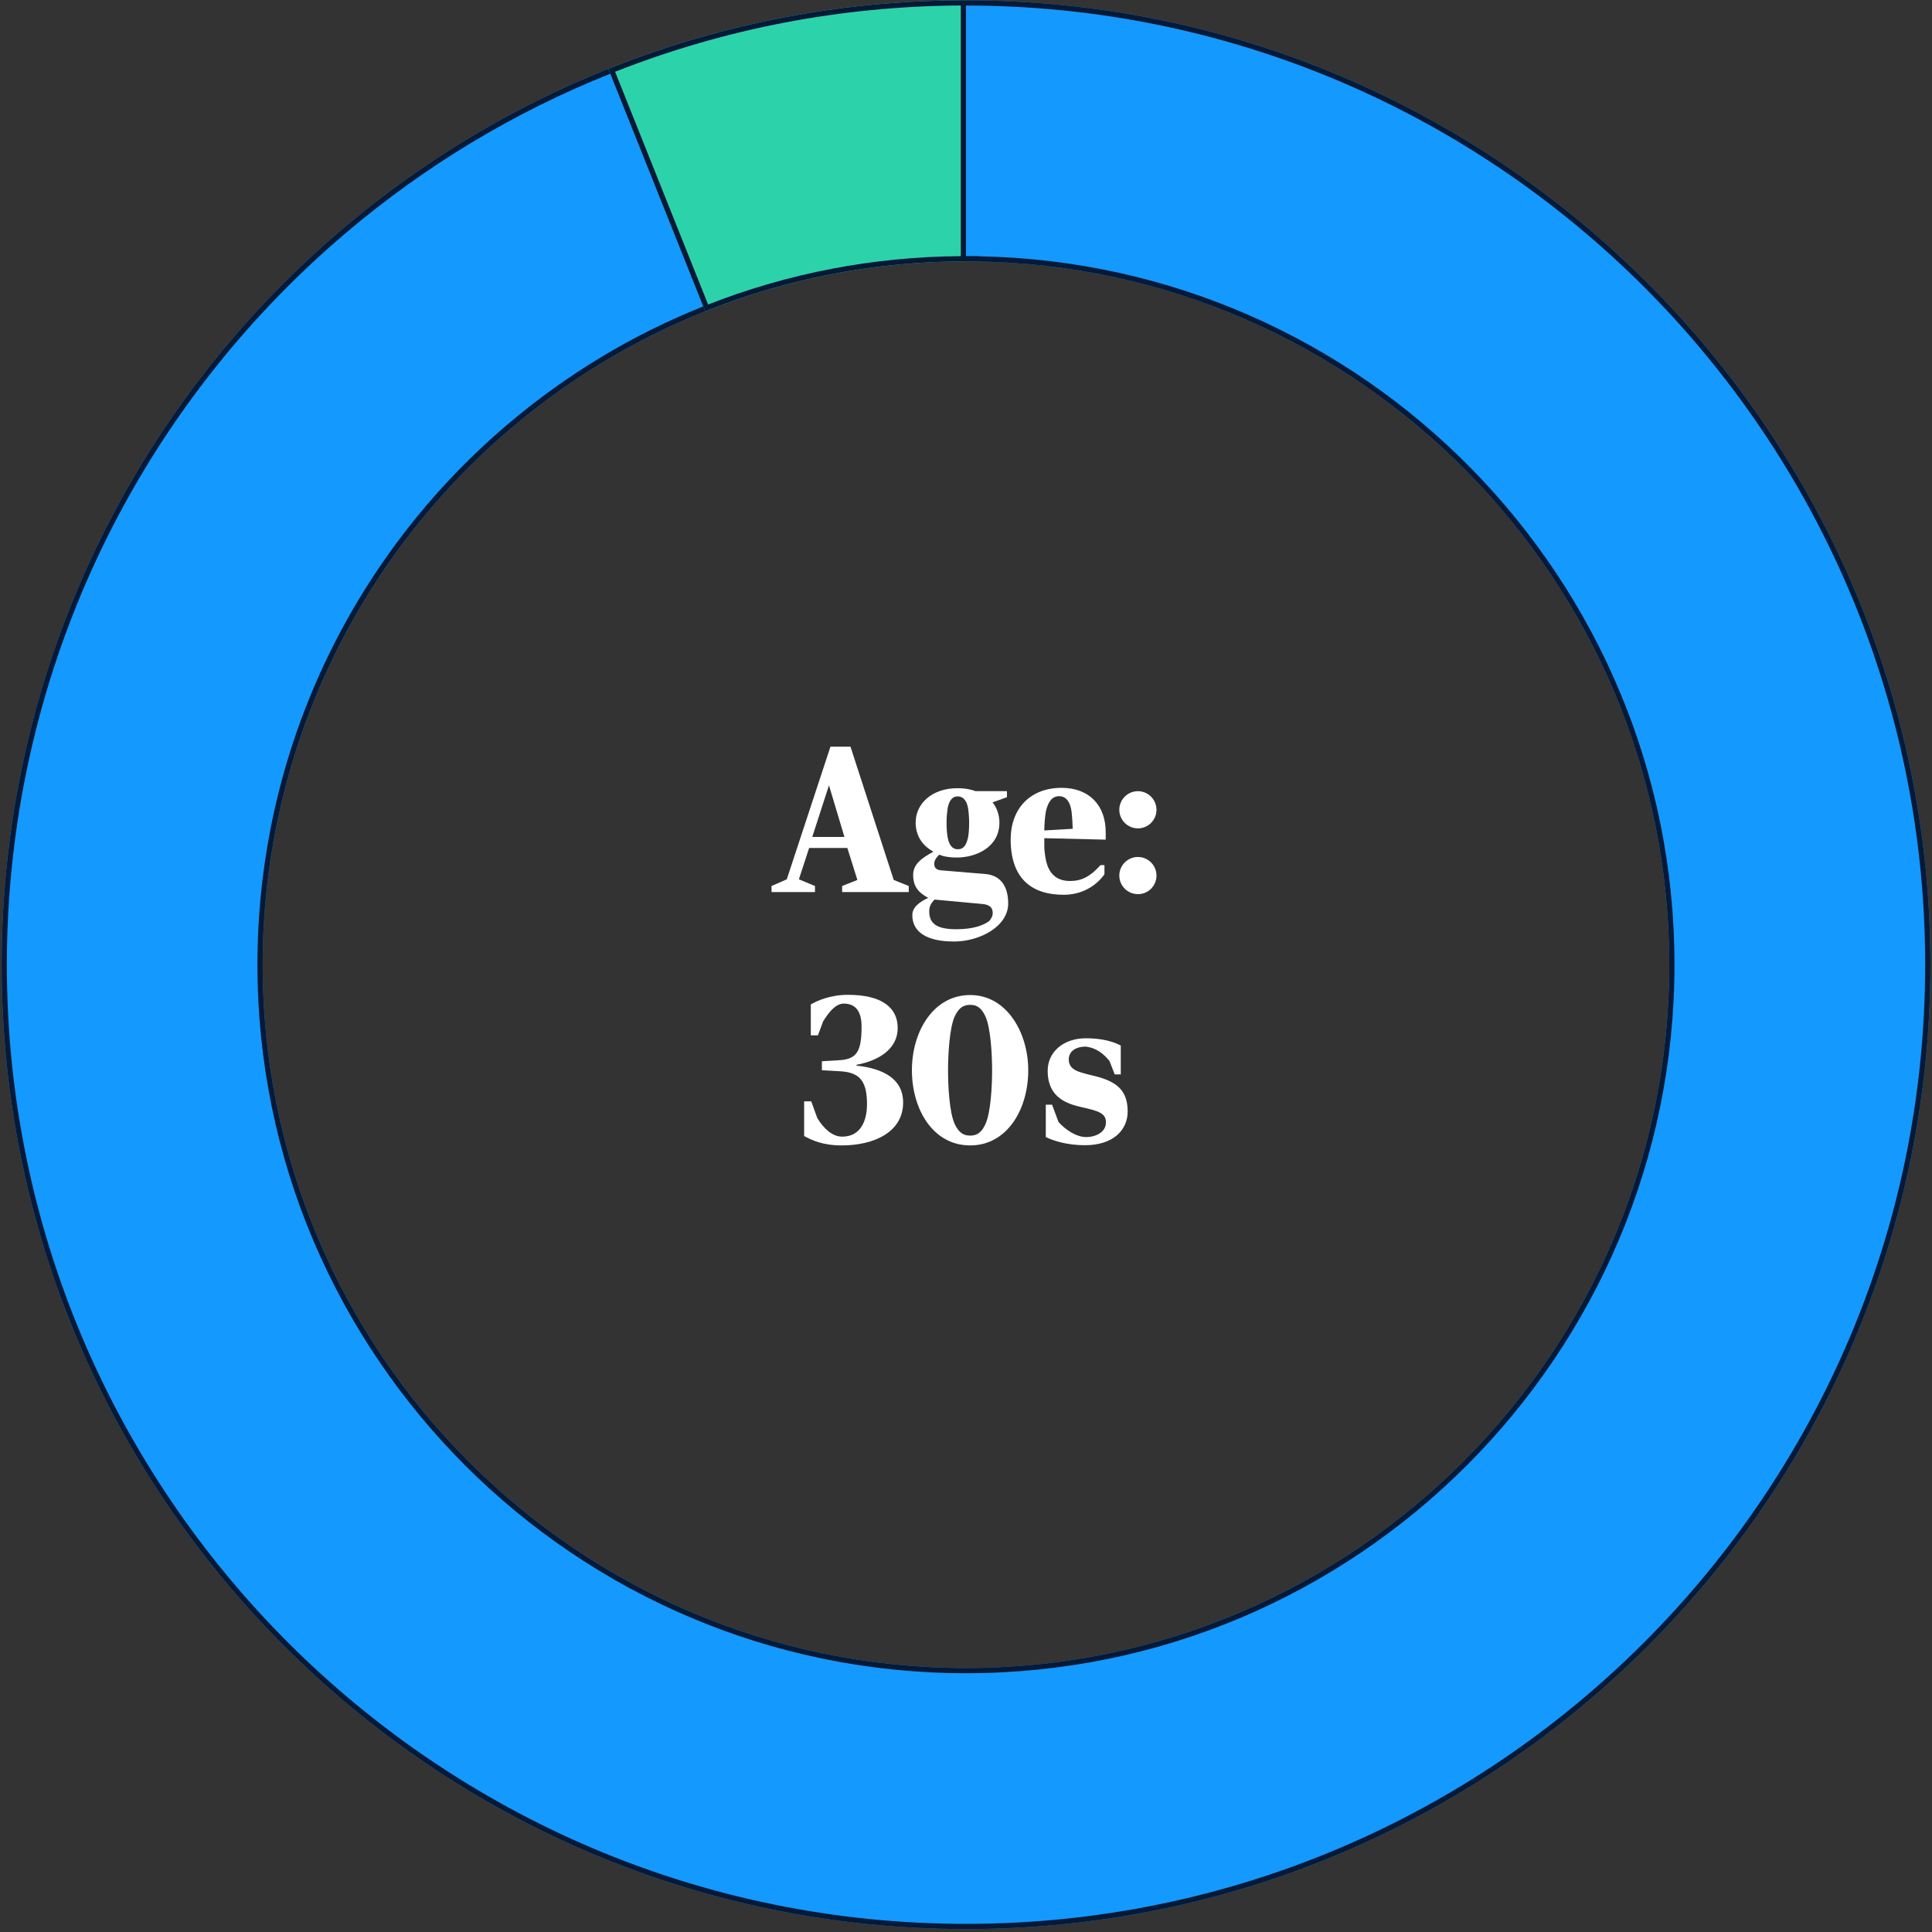 <svg width="370" height="370" viewBox="0 0 370 370" fill="none" xmlns="http://www.w3.org/2000/svg">
<rect x="0" y="0" width="370" height="370" fill="#333333" stroke="none"/>
<g clip-path="url(#clip0_1228_20071)">
<path d="M161.278 170.84V169.68L164.198 168.52L162.278 162.4H154.958L152.998 168.4L156.078 169.68V170.84H147.758V169.68L150.678 168.4L159.038 143H162.878L171.158 168.52L174.038 169.68V170.84H161.278ZM158.758 150.4L155.558 160.28H161.718L158.758 150.4Z" fill="white"/>
<path d="M182.719 180.309C177.319 180.309 174.719 178.389 174.719 175.269C174.719 173.709 176.159 172.709 177.759 171.949C175.879 170.949 174.879 169.749 174.879 167.549C174.879 165.509 176.479 164.349 178.759 163.109C176.439 161.829 175.359 159.869 175.359 157.509C175.359 153.949 178.439 150.949 183.359 150.949C184.919 150.949 186.079 151.229 186.799 151.509H192.839V152.669L190.079 153.669C190.839 154.549 191.399 155.989 191.399 157.549C191.399 162.189 187.039 164.229 183.199 164.229C181.839 164.229 180.639 164.029 179.879 163.669C179.159 164.389 178.919 164.909 178.919 165.389C178.919 166.149 179.239 166.549 180.119 166.669L188.759 167.389C191.719 167.669 193.079 169.829 193.079 173.029C193.079 177.429 187.639 180.309 182.719 180.309ZM188.079 173.119L178.959 172.279C178.439 172.879 177.959 173.399 177.959 174.559C177.959 176.919 179.479 177.959 183.119 177.959C186.319 177.959 188.359 177.239 189.479 176.359C189.879 175.839 190.119 175.399 190.119 174.879C190.119 173.759 189.479 173.239 188.079 173.119ZM185.399 154.799C185.199 153.599 184.639 152.519 183.399 152.519C182.239 152.519 181.719 153.559 181.479 154.799C181.359 155.679 181.279 156.519 181.279 157.599C181.279 158.599 181.319 159.319 181.479 160.359C181.719 161.519 182.159 162.639 183.439 162.639C184.719 162.639 185.119 161.559 185.399 160.359C185.559 159.399 185.599 158.559 185.599 157.599C185.599 156.439 185.519 155.639 185.399 154.799Z" fill="white"/>
<path d="M193.555 160.761C193.555 155.001 197.155 150.881 203.315 150.881C208.635 150.881 211.755 154.281 211.755 159.361V160.801L199.995 160.521V161.881C199.995 163.321 200.275 164.881 200.595 165.761C201.315 167.681 202.675 168.721 204.955 168.721C207.115 168.721 208.795 167.881 210.755 165.681H211.515V167.441C209.875 169.721 207.155 171.361 203.715 171.361C197.395 171.361 193.555 168.081 193.555 160.761ZM205.435 158.721C205.435 158.081 205.315 156.121 205.195 155.281C204.955 153.681 204.235 152.481 202.835 152.481C201.435 152.481 200.715 153.641 200.315 155.321C200.115 156.281 199.995 158.041 199.995 159.041L205.435 158.721Z" fill="white"/>
<path d="M217.919 158.64C215.959 158.64 214.359 157.04 214.359 155.08C214.359 153.12 215.959 151.52 217.919 151.52C219.879 151.52 221.479 153.12 221.479 155.08C221.479 157.04 219.919 158.64 217.919 158.64ZM217.919 171.24C215.959 171.24 214.359 169.64 214.359 167.68C214.359 165.72 215.959 164.12 217.919 164.12C219.879 164.12 221.479 165.72 221.479 167.68C221.479 169.64 219.919 171.24 217.919 171.24Z" fill="white"/>
<path d="M161.24 219.36C157.52 219.36 155.48 218.36 154 217.56V210.92H155.36L156.52 214.12C157.8 216.24 159.48 217.68 161.28 217.68C164.76 217.68 166.04 214.76 166.04 211.44C166.04 207.04 164.64 205.36 160.88 205.16L157.4 204.96V203.24L160.76 203.04C164.08 202.84 165 201.36 165 196.6C165 194 164.08 192.2 161.6 192.2C159.96 192.2 158.64 194 157.64 195.6L156.64 198.28H155.28V192.36C156.44 191.68 158.96 190.52 162.4 190.52C168.76 190.52 171.92 192.88 171.92 196.88C171.92 200.88 168.32 203.12 164.04 203.92V204.08C169.16 204.64 172.96 206.6 172.96 211.16C172.96 216.76 167.44 219.36 161.24 219.36Z" fill="white"/>
<path d="M185.801 219.361C178.641 219.361 174.641 212.401 174.641 204.961C174.641 197.521 178.761 190.561 185.801 190.561C192.841 190.561 196.921 197.801 196.921 204.961C196.921 212.561 192.801 219.361 185.801 219.361ZM188.681 194.561C187.921 193.001 187.081 192.441 185.801 192.441C184.521 192.441 183.641 193.001 182.881 194.561C181.841 196.681 181.561 202.001 181.561 204.961C181.561 207.921 181.801 213.121 182.881 215.361C183.641 216.881 184.481 217.481 185.801 217.481C187.121 217.481 187.961 216.881 188.681 215.361C189.761 213.121 190.001 207.841 190.001 204.961C190.001 201.921 189.721 196.721 188.681 194.561Z" fill="white"/>
<path d="M200.281 217.76V211.56H201.481L202.721 214.88C204.041 216.36 206.121 217.76 208.001 217.76C209.881 217.76 211.801 216.8 211.801 214.96C211.801 213.12 210.321 212.76 206.841 211.96C203.481 211.2 200.641 209.6 200.641 205.08C200.641 201.52 203.561 198.84 208.001 198.84C211.201 198.84 213.401 199.56 214.641 200.24V205.76H213.481L212.481 203.2C211.321 201.76 209.921 200.68 207.961 200.44C205.921 200.44 204.681 201.4 204.681 202.88C204.681 204.88 206.481 205.28 208.841 205.88C213.561 206.92 215.961 208.52 215.961 212.88C215.961 216.36 213.241 219.32 207.801 219.32C204.401 219.32 201.841 218.52 200.281 217.76Z" fill="white"/>
<path d="M185.003 369.441C83.162 369.441 0.312 286.591 0.312 184.751C0.312 130.321 24.163 78.91 65.743 43.721C80.963 30.84 98.043 20.561 116.503 13.191C138.303 4.481 161.353 0.061 185.003 0.061C286.842 0.061 369.693 82.911 369.693 184.751C369.693 286.591 286.842 369.441 185.003 369.441ZM185.003 50.05C167.732 50.05 150.923 53.27 135.053 59.611C121.603 64.981 109.152 72.481 98.043 81.88C67.703 107.561 50.303 145.051 50.303 184.751C50.303 259.021 110.722 319.441 184.992 319.441C259.262 319.441 319.682 259.021 319.682 184.751C319.682 110.481 259.262 50.06 184.992 50.06L185.003 50.05Z" fill="#1499FF"/>
<path fill-rule="evenodd" clip-rule="evenodd" d="M116.874 14.119L116.873 14.119C98.514 21.449 81.527 31.673 66.388 44.484C25.033 79.484 1.312 130.615 1.312 184.751C1.312 286.038 83.715 368.441 185.003 368.441C286.29 368.441 368.693 286.038 368.693 184.751C368.693 83.463 286.29 1.061 185.003 1.061C161.479 1.061 138.555 5.457 116.874 14.119ZM185.003 50.06C185.006 50.06 185.009 50.06 185.012 50.06C185.476 50.061 185.938 50.063 186.401 50.068C260.025 50.826 319.682 110.95 319.682 184.751C319.682 259.021 259.262 319.441 184.992 319.441C110.722 319.441 50.303 259.021 50.303 184.751C50.303 145.051 67.703 107.561 98.043 81.88C109.152 72.481 121.603 64.981 135.053 59.611C150.486 53.445 166.809 50.23 183.58 50.058C184.047 50.053 184.515 50.051 184.983 50.05C184.986 50.05 184.989 50.05 184.992 50.05C184.996 50.05 184.999 50.05 185.003 50.05L184.992 50.06C184.996 50.06 184.999 50.06 185.003 50.06ZM187.388 49.081L187.419 49.05H185.003C167.607 49.05 150.671 52.294 134.682 58.682C121.131 64.092 108.588 71.648 97.397 81.117L97.396 81.117C66.832 106.987 49.303 144.756 49.303 184.751C49.303 259.573 110.17 320.441 184.992 320.441C259.815 320.441 320.682 259.573 320.682 184.751C320.682 110.729 261.11 50.364 187.388 49.081ZM116.503 13.191C98.043 20.561 80.963 30.84 65.743 43.721C24.163 78.91 0.312 130.321 0.312 184.751C0.312 286.591 83.162 369.441 185.003 369.441C286.842 369.441 369.693 286.591 369.693 184.751C369.693 82.911 286.842 0.061 185.003 0.061C161.353 0.061 138.303 4.481 116.503 13.191Z" fill="#061937"/>
<path d="M135.05 59.611L116.5 13.181C138.3 4.471 161.35 0.051 185 0.051V50.051C167.73 50.051 150.92 53.271 135.05 59.611Z" fill="#2CD3AA"/>
<path fill-rule="evenodd" clip-rule="evenodd" d="M135.05 59.611L116.5 13.181C116.501 13.18 116.503 13.18 116.504 13.179C116.813 13.056 117.121 12.934 117.43 12.812C138.647 4.467 161.036 0.175 184 0.053C184.333 0.052 184.667 0.051 185 0.051V50.051C167.73 50.051 150.92 53.271 135.05 59.611ZM184 49.054V1.053C161.162 1.174 138.899 5.443 117.801 13.741L135.609 58.315C151.017 52.29 167.292 49.174 184 49.054Z" fill="#061937"/>
</g>
<defs>
<clipPath id="clip0_1228_20071">
<rect width="370" height="370" fill="white"/>
</clipPath>
</defs>
</svg>
